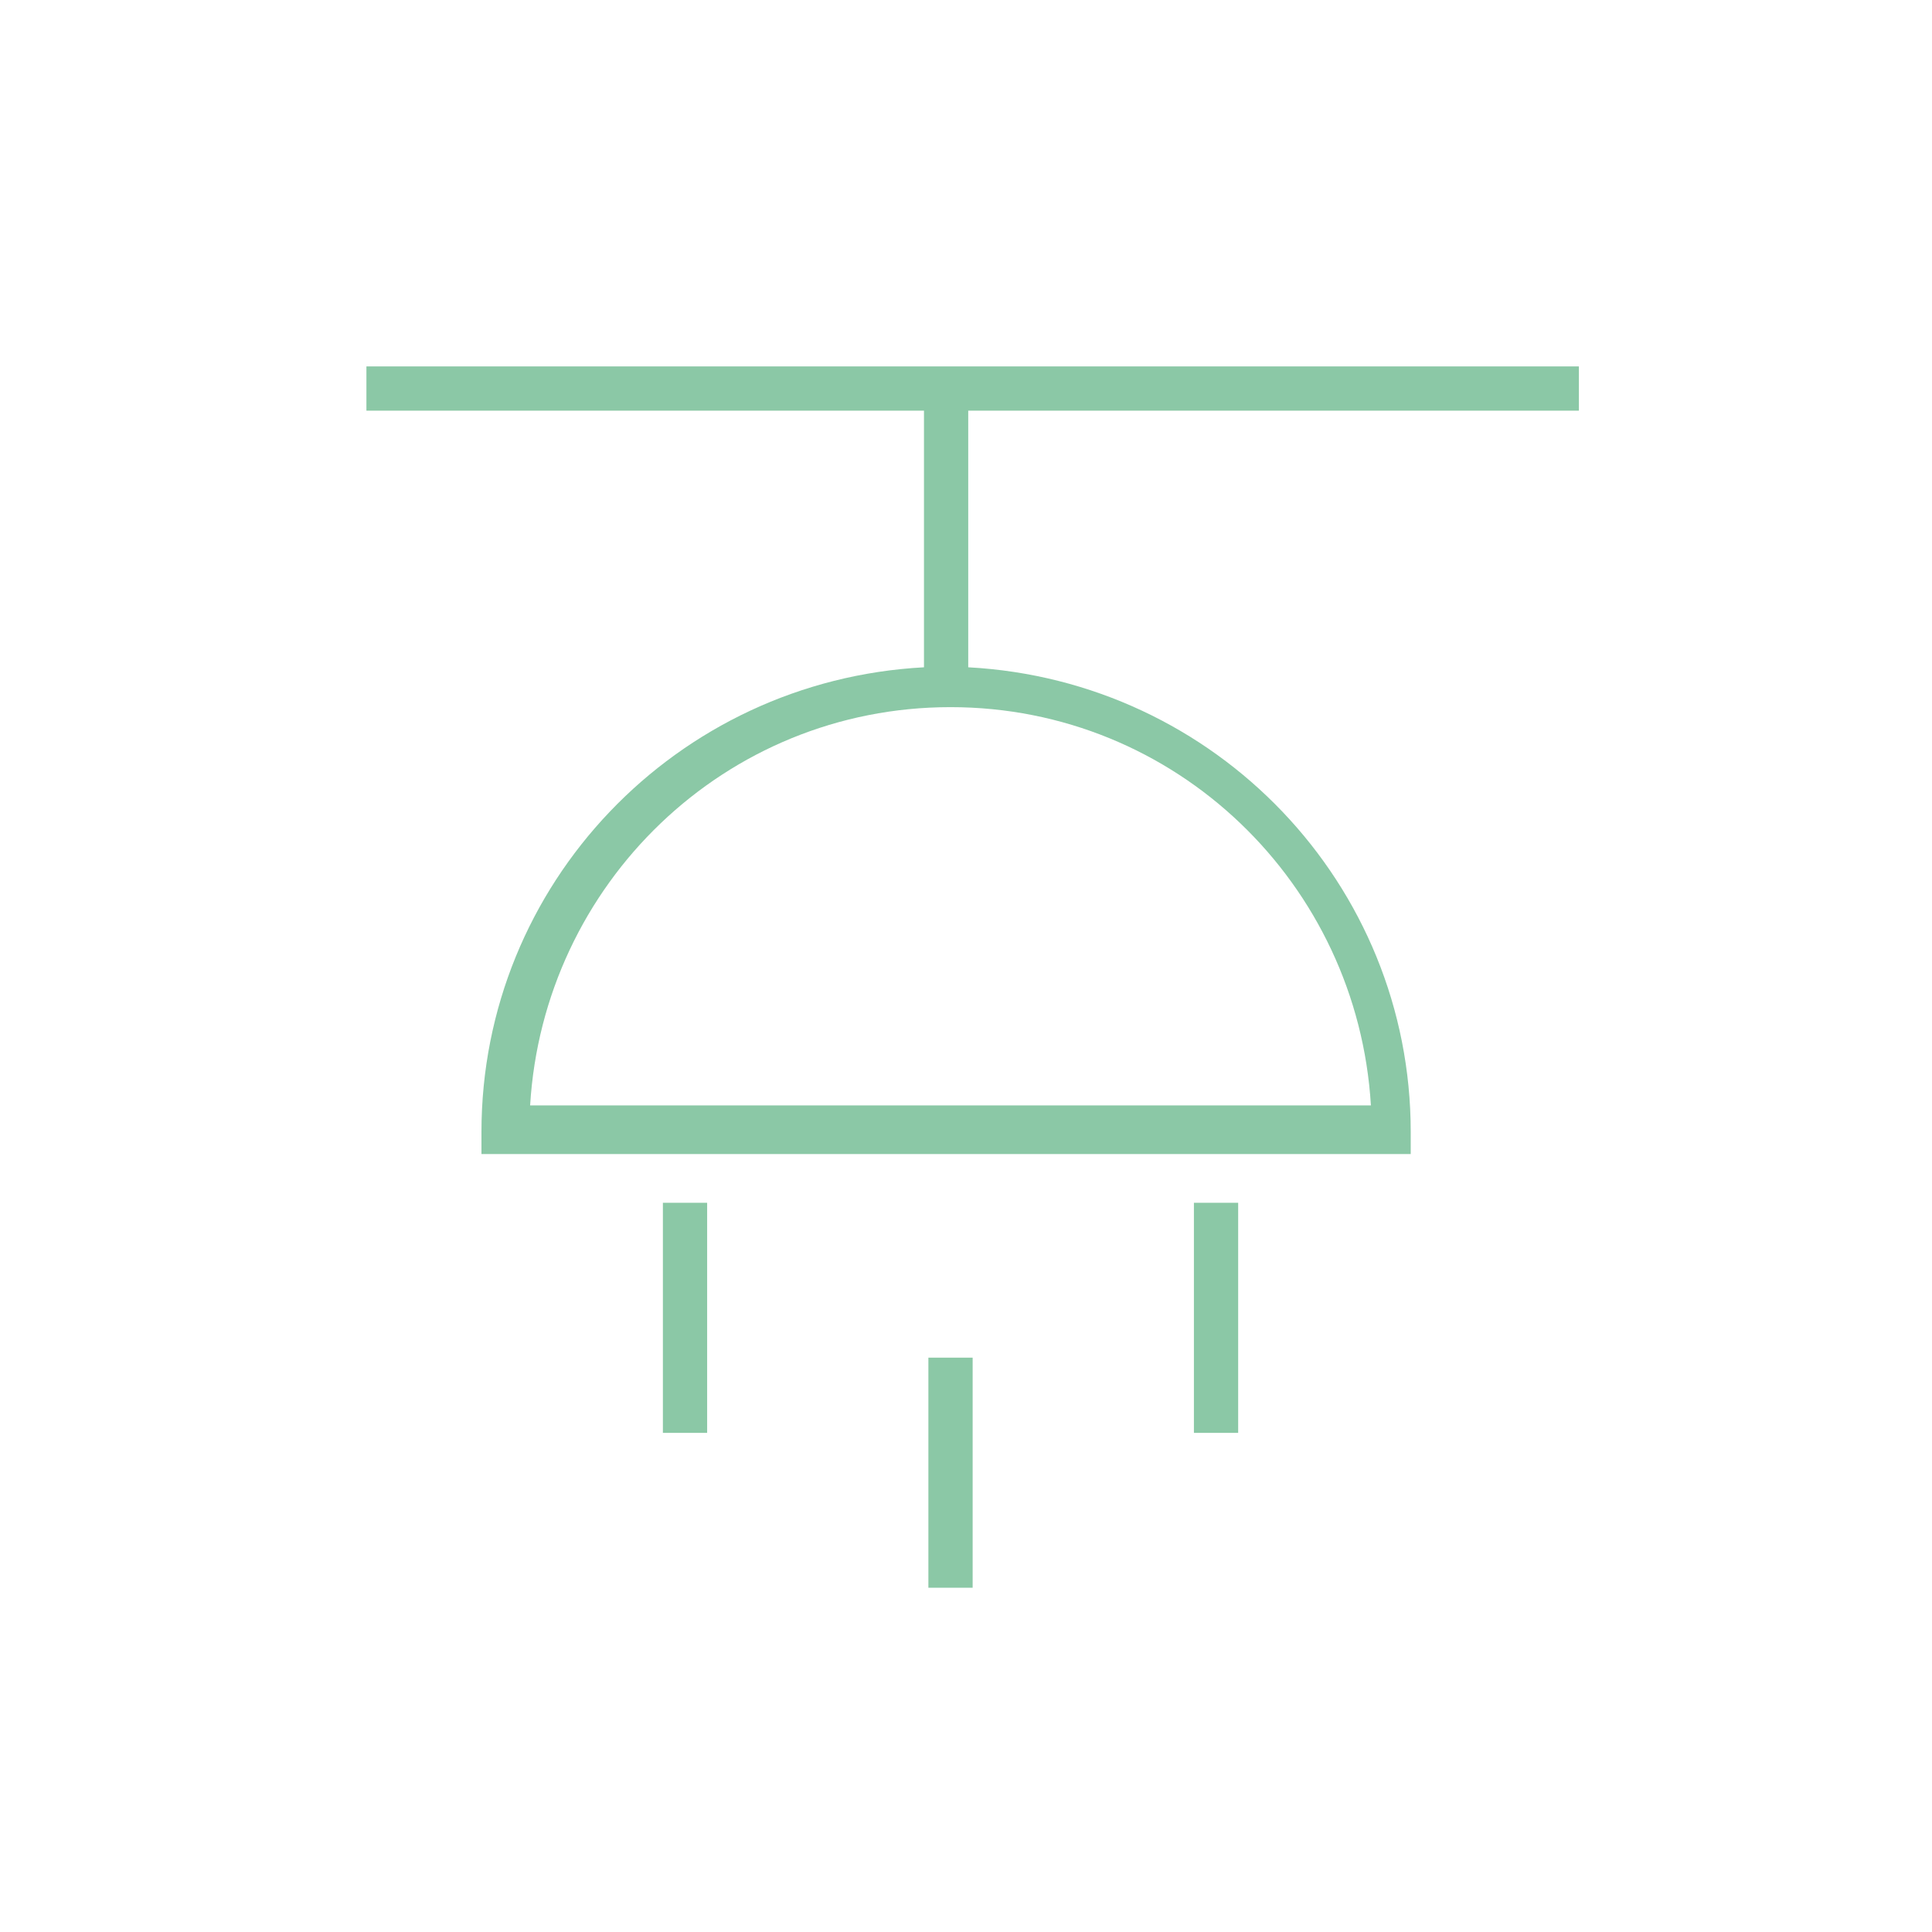 <svg width="64" height="64" viewBox="0 0 64 64" fill="none" xmlns="http://www.w3.org/2000/svg">
<path d="M32.22 52.596H30.754V44.974H32.22V52.596ZM23.425 47.466H21.959V39.843H23.425V47.466ZM41.016 47.466H39.55V39.843H41.016V47.466ZM52.303 12.138V13.604H32.074V22.105C40.283 22.545 46.732 29.288 46.732 37.497V38.23H15.949V37.497C15.95 29.288 22.4 22.545 30.608 22.105V13.604H12.138V12.138H52.303ZM31.487 23.425C24.011 23.425 18.001 29.289 17.561 36.618H45.413C44.973 29.289 38.963 23.425 31.487 23.425Z" fill="#8BC8A6"/>
</svg>
